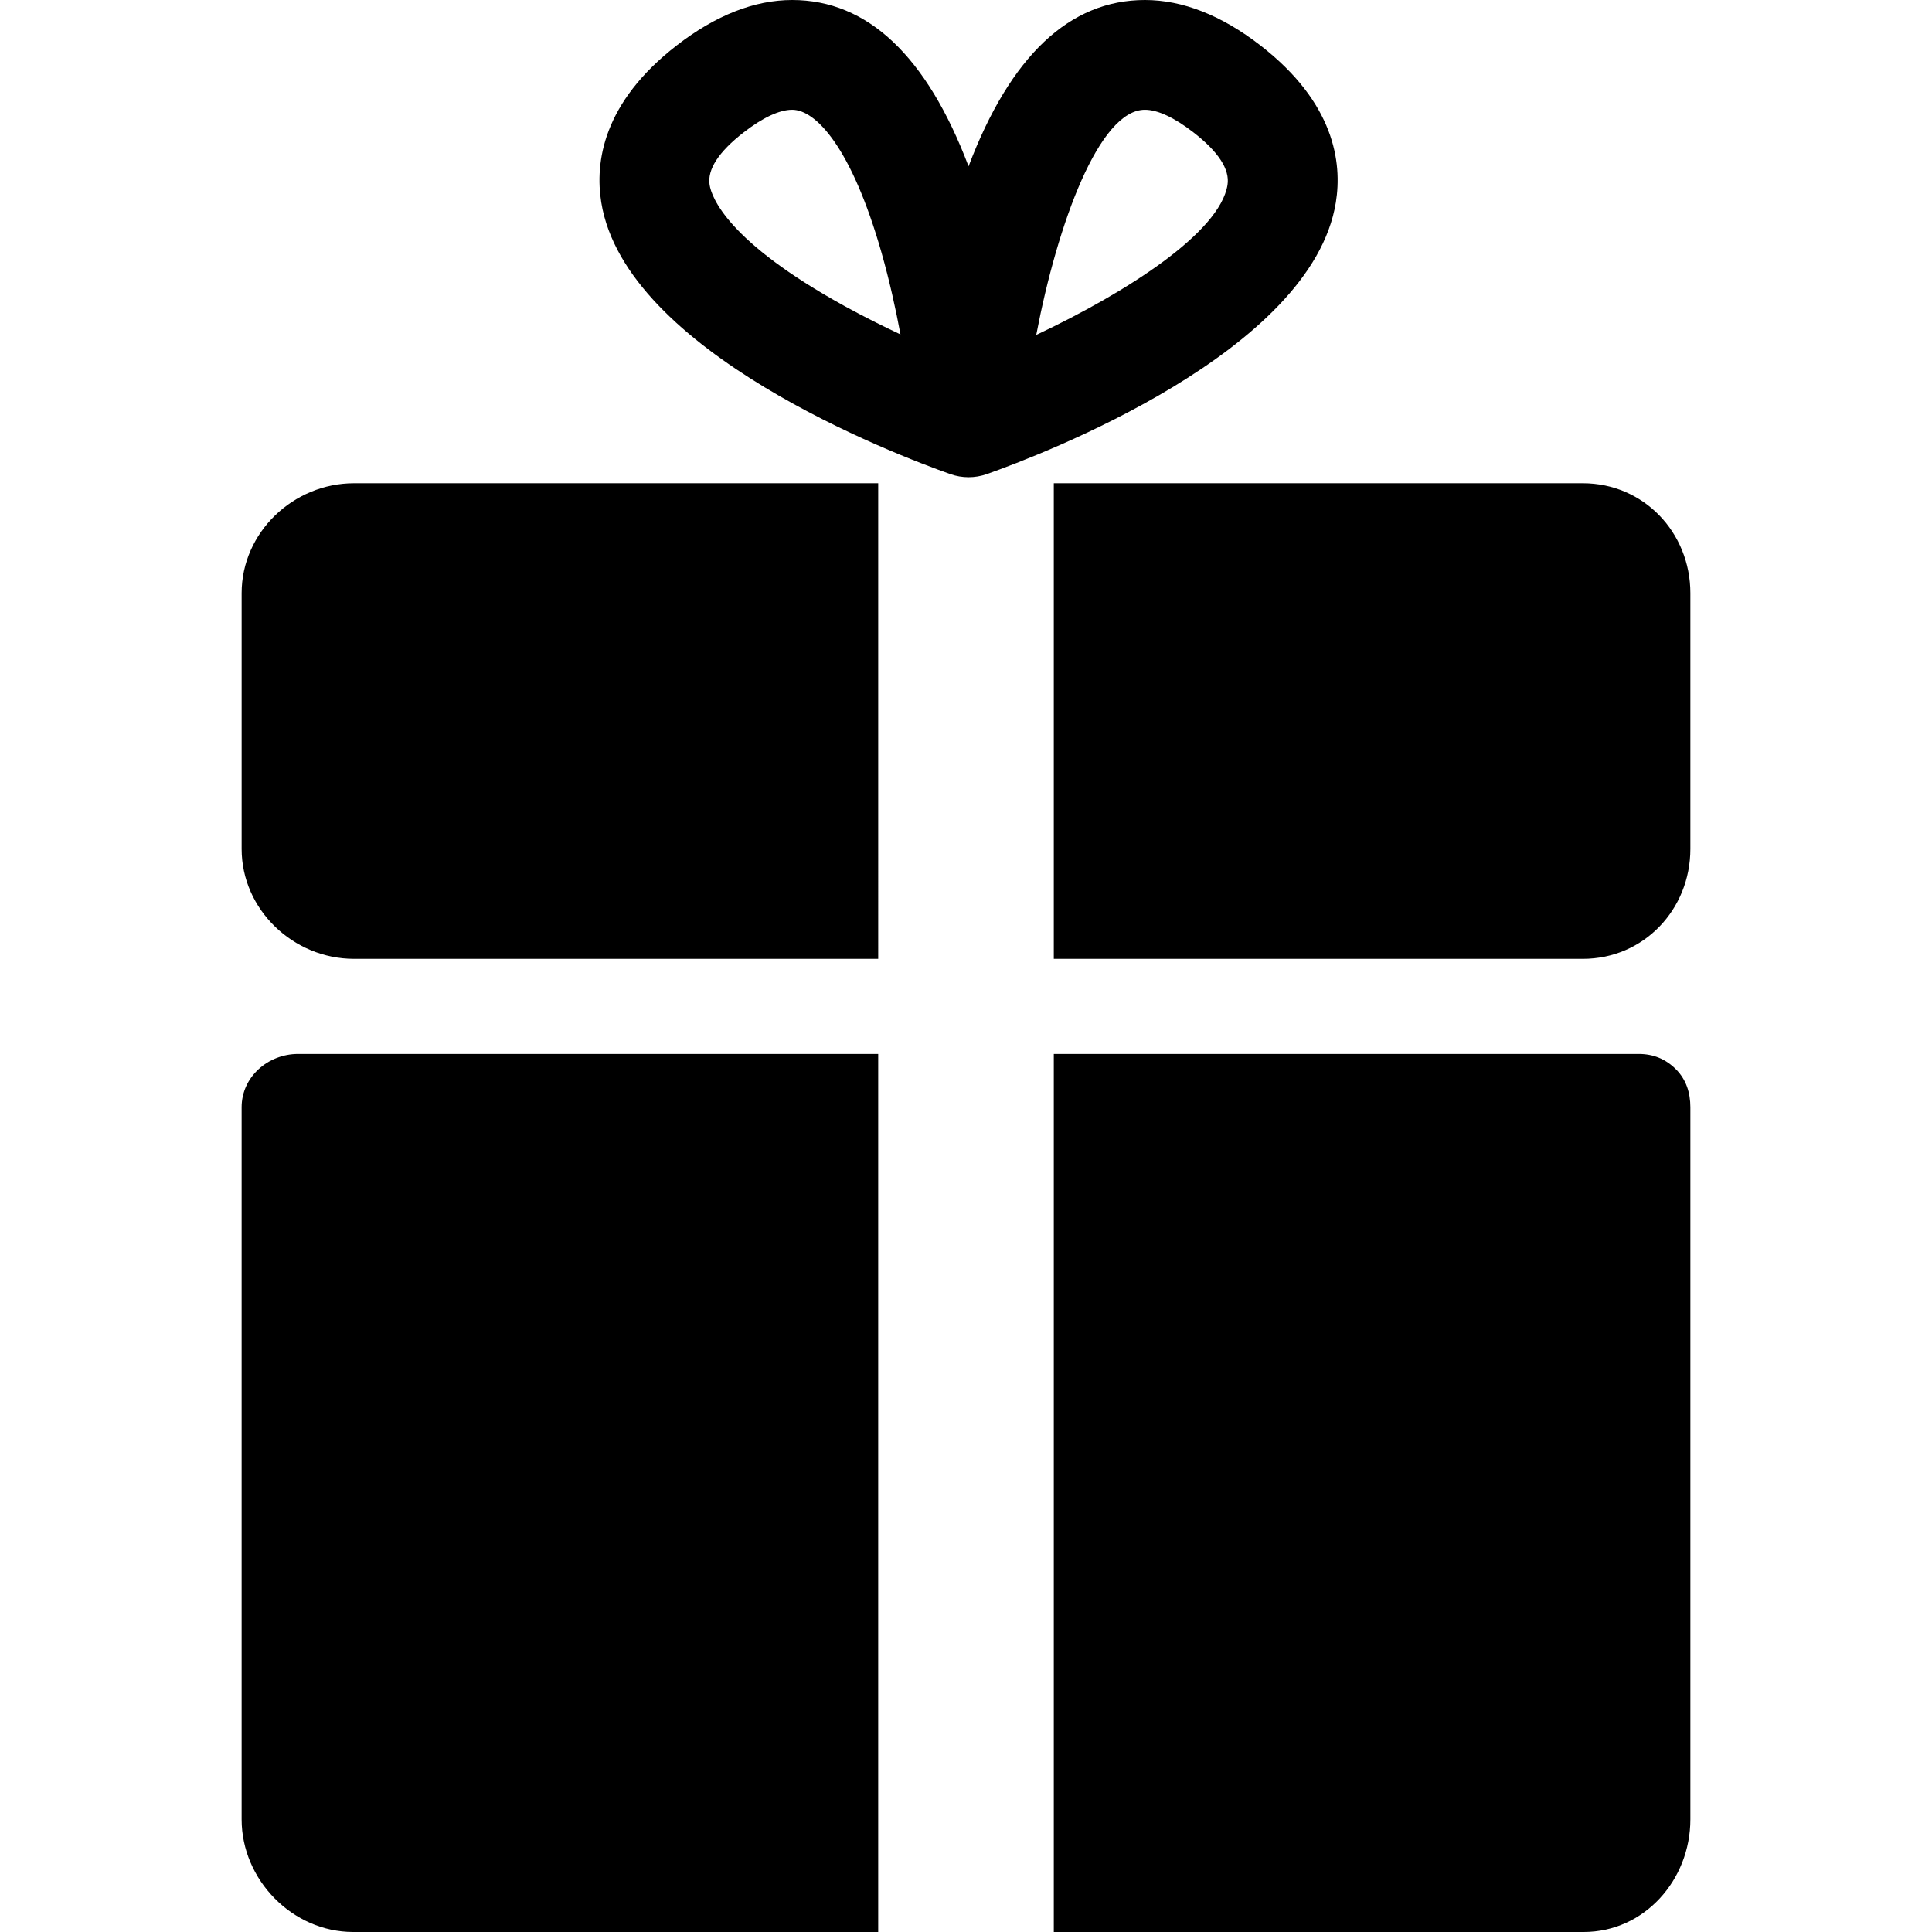 <?xml version="1.0" encoding="iso-8859-1"?>
<!-- Uploaded to: SVG Repo, www.svgrepo.com, Generator: SVG Repo Mixer Tools -->
<!DOCTYPE svg PUBLIC "-//W3C//DTD SVG 1.1//EN" "http://www.w3.org/Graphics/SVG/1.1/DTD/svg11.dtd">
<svg fill="#000000" height="800px" width="800px" version="1.1" id="Capa_1" xmlns="http://www.w3.org/2000/svg" xmlns:xlink="http://www.w3.org/1999/xlink" 
	 viewBox="0 0 264.047 264.047" xml:space="preserve">
<g>
	<path d="M229.048,146.136c-1.407-1.406-3.093-2.089-5.083-2.089h-79.942v120h72.421c8.283,0,14.579-7.108,14.579-15.392v-97.323
		C231.023,149.343,230.455,147.543,229.048,146.136z"/>
	<path d="M120.023,144.047H40.747c-4.143,0-7.724,3.144-7.724,7.286v97.322c0,8.283,6.962,15.392,15.245,15.392h71.755V144.047z"/>
</g>
<g>
	<path d="M120.023,66.047H48.38c-8.297,0-15.356,6.726-15.356,15.021v34.957c0,8.296,7.06,15.022,15.356,15.022h71.644V66.047z"/>
	<path d="M216.333,66.047h-72.31v65h72.31c8.297,0,14.69-6.726,14.69-15.022V81.068C231.023,72.772,224.63,66.047,216.333,66.047z"
		/>
</g>
<path d="M172.258,6.204C166.94,2.088,161.631,0,156.478,0c-10.301,0-18.388,7.643-24.104,22.73C126.658,7.643,118.572,0,108.271,0
	c-5.153,0-10.463,2.088-15.78,6.204c-10.12,7.834-11.195,15.99-10.316,21.453c3.295,20.47,40.313,34.526,47.7,37.137
	c0.814,0.288,1.659,0.429,2.498,0.429h0.001h0.001c0.839,0,1.684-0.141,2.498-0.429c7.387-2.61,44.405-16.668,47.7-37.137
	C183.452,22.194,182.377,14.039,172.258,6.204z M115.455,41.846c-16.092-8.854-18.207-14.925-18.472-16.574
	c-0.338-2.11,1.239-4.535,4.689-7.206c2.591-2.006,4.872-3.066,6.599-3.066c3.209,0,8.097,5.118,12.193,19.483
	c1.099,3.852,1.953,7.736,2.605,11.222C120.66,44.576,118.062,43.28,115.455,41.846z M167.764,25.271
	c-1.042,6.497-13.751,14.669-26.14,20.505C144.563,30.401,150.249,15,156.478,15c1.727,0,4.008,1.06,6.598,3.066
	C166.525,20.736,168.103,23.16,167.764,25.271z"/>
</svg>
